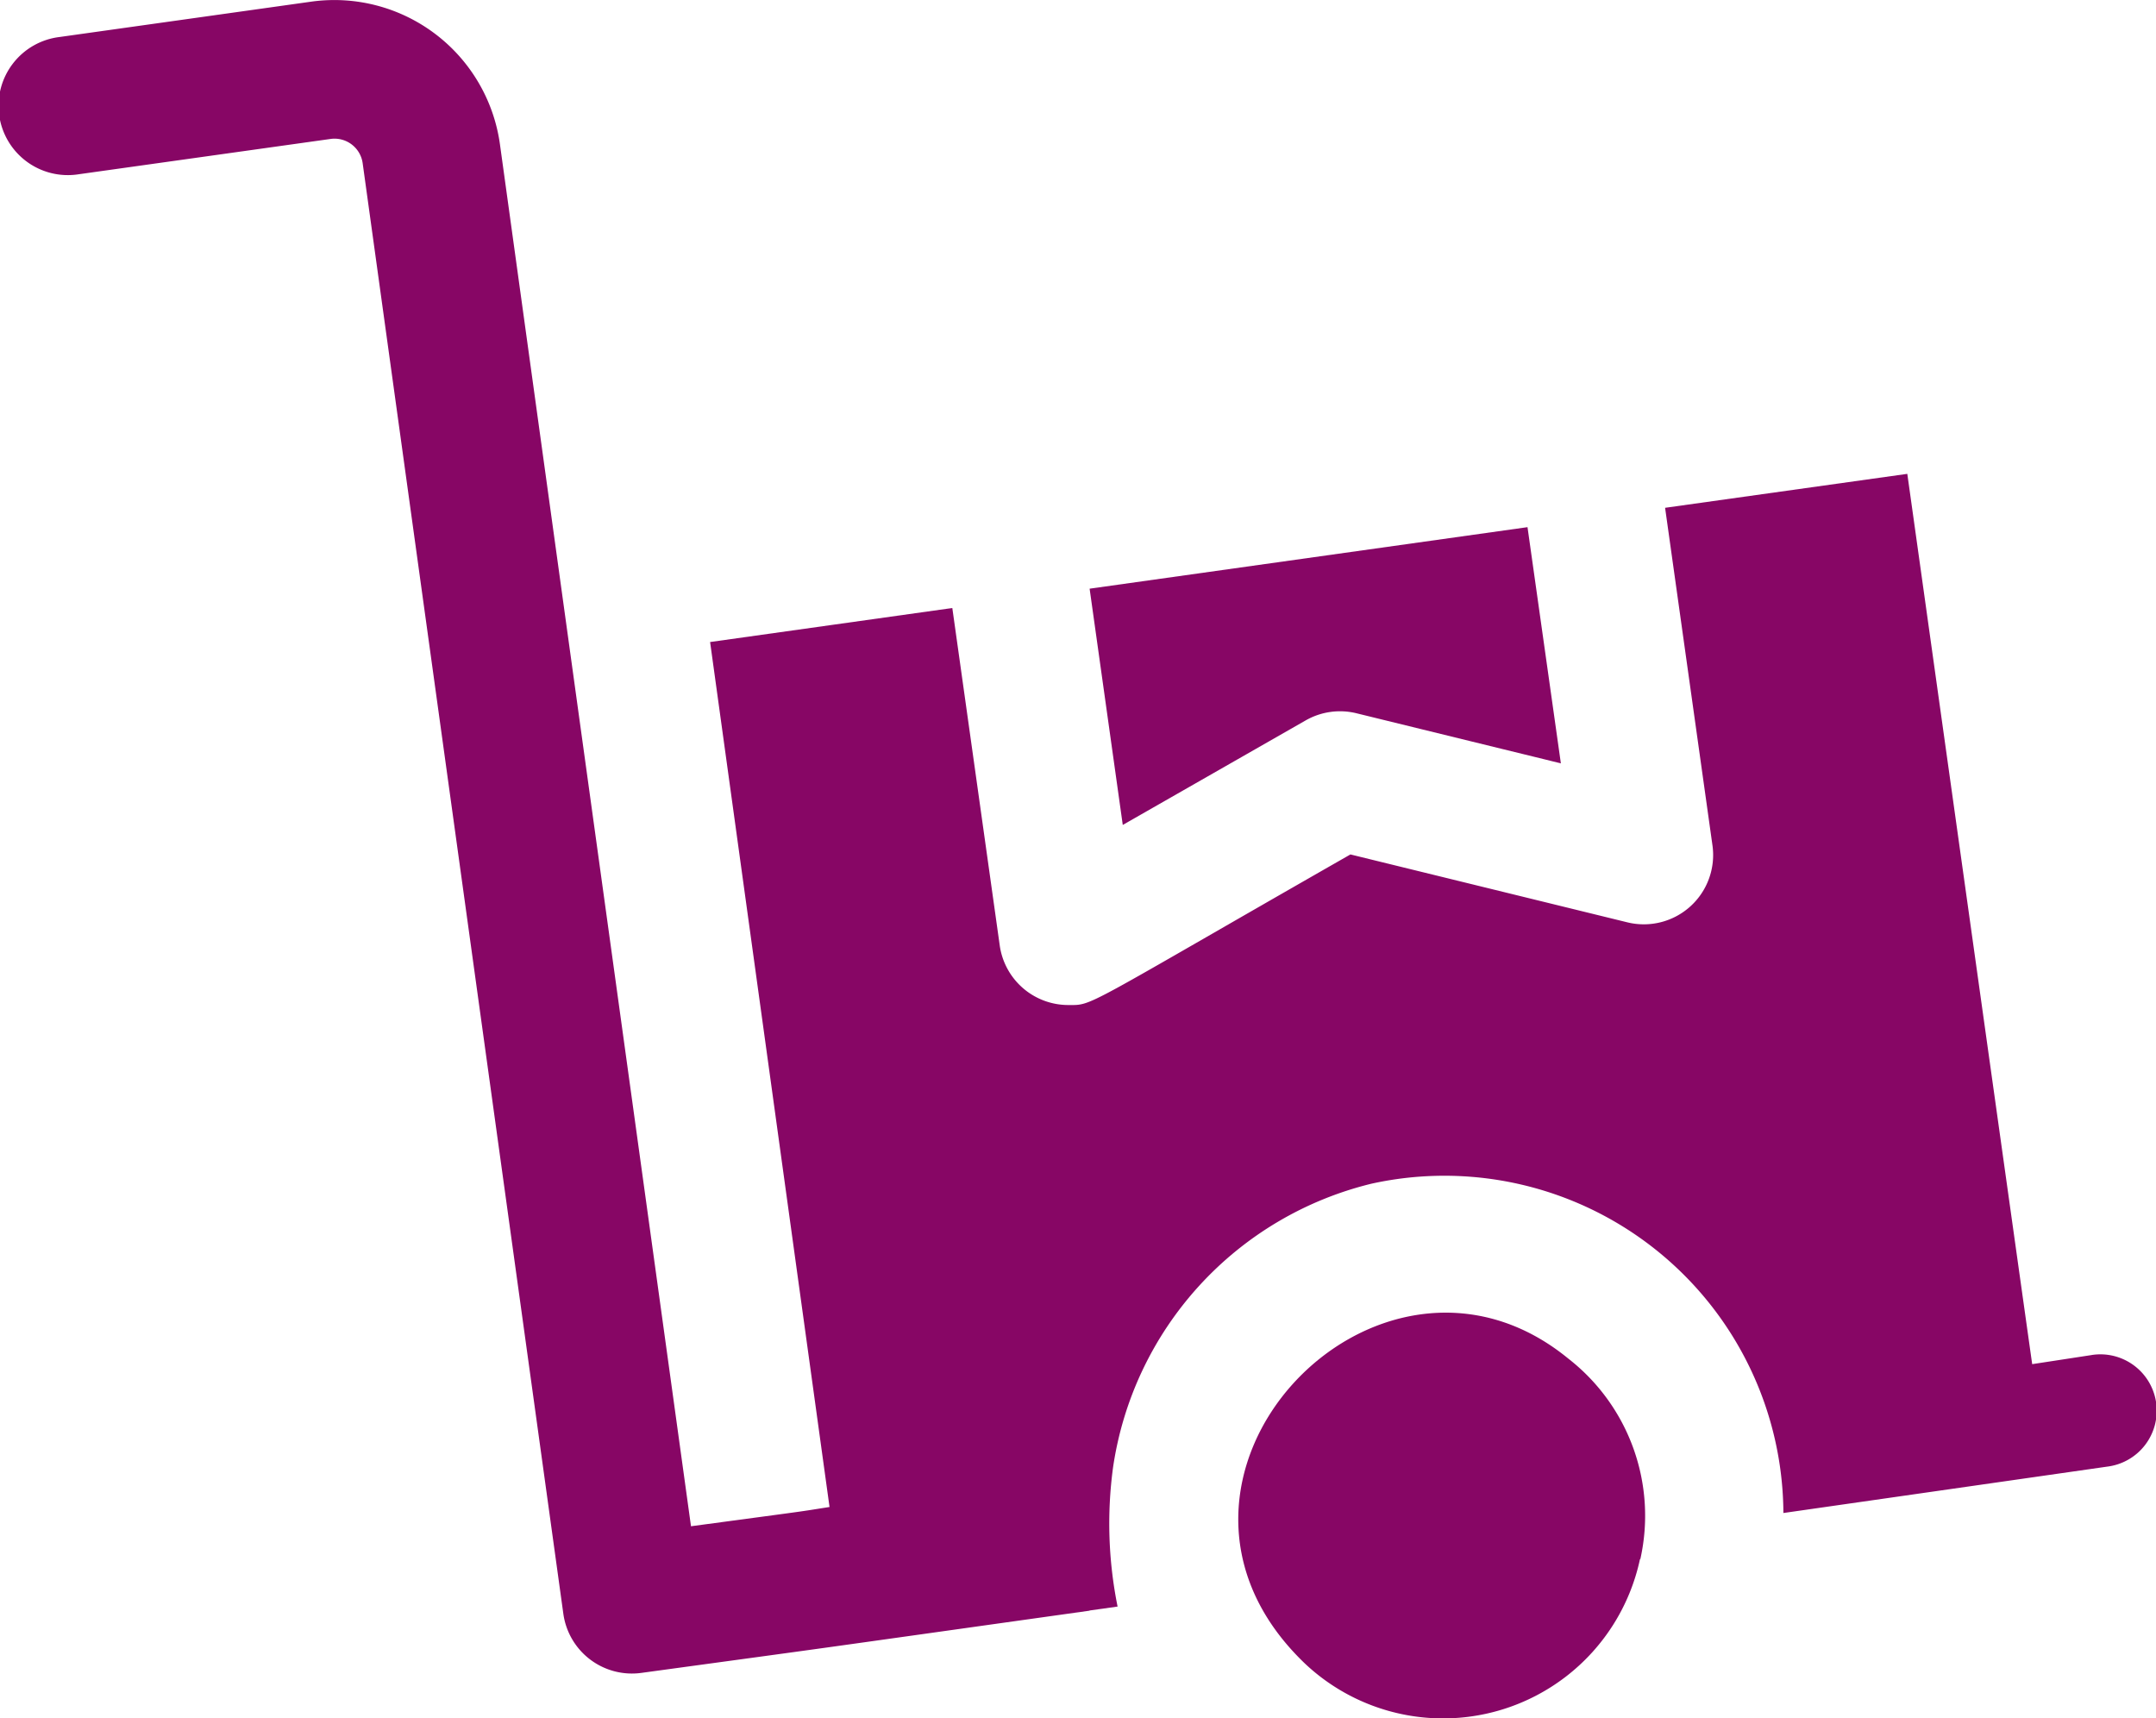 <svg id="_1" data-name="1" xmlns="http://www.w3.org/2000/svg" width="59.576" height="47.482" viewBox="0 0 59.576 47.482">
  <path id="Path_1742" data-name="Path 1742" d="M.916,8.228l5.05-2.886a1.912,1.912,0,0,1,1.407-.2c5.661,1.388,4.7,1.15,5.649,1.385L12.1,0,0,1.7Z" transform="translate(30.109 14.566)" fill="#870665"/>
  <path id="Path_1743" data-name="Path 1743" d="M9.126,1.275C3.855-3.053-3.461,4.617,1.839,9.693A5.564,5.564,0,0,0,11.1,6.81h.01A5.5,5.5,0,0,0,9.126,1.275Z" transform="translate(34.217 36.27)" fill="#870665"/>
  <path id="Path_1745" data-name="Path 1745" d="M57.8,37.441l-1.645.252c-.2-1.4-3.279-23.372-3.451-24.6l-6.693.938,1.309,9.328a1.915,1.915,0,0,1-2.352,2.126l-7.652-1.876c-7.481,4.276-7.1,4.161-7.791,4.161a1.914,1.914,0,0,1-1.9-1.648L26.315,16.8l-6.693.94,3.3,23.9c-1,.156-.241.05-3.828.532l-5.28-38.19A4.62,4.62,0,0,0,8.605.045l-6.956.977a1.915,1.915,0,1,0,.532,3.792l6.955-.975a.785.785,0,0,1,.885.668l5.546,40.086a1.914,1.914,0,0,0,2.162,1.63c6.073-.829,3.455-.466,12.377-1.718V44.5l.776-.109a11.564,11.564,0,0,1-.125-3.849A9.487,9.487,0,0,1,37.9,32.706a9.367,9.367,0,0,1,11.38,9.1l8.958-1.283a1.557,1.557,0,1,0-.443-3.082Z" transform="translate(0 0)" fill="#870665"/>
</svg>
